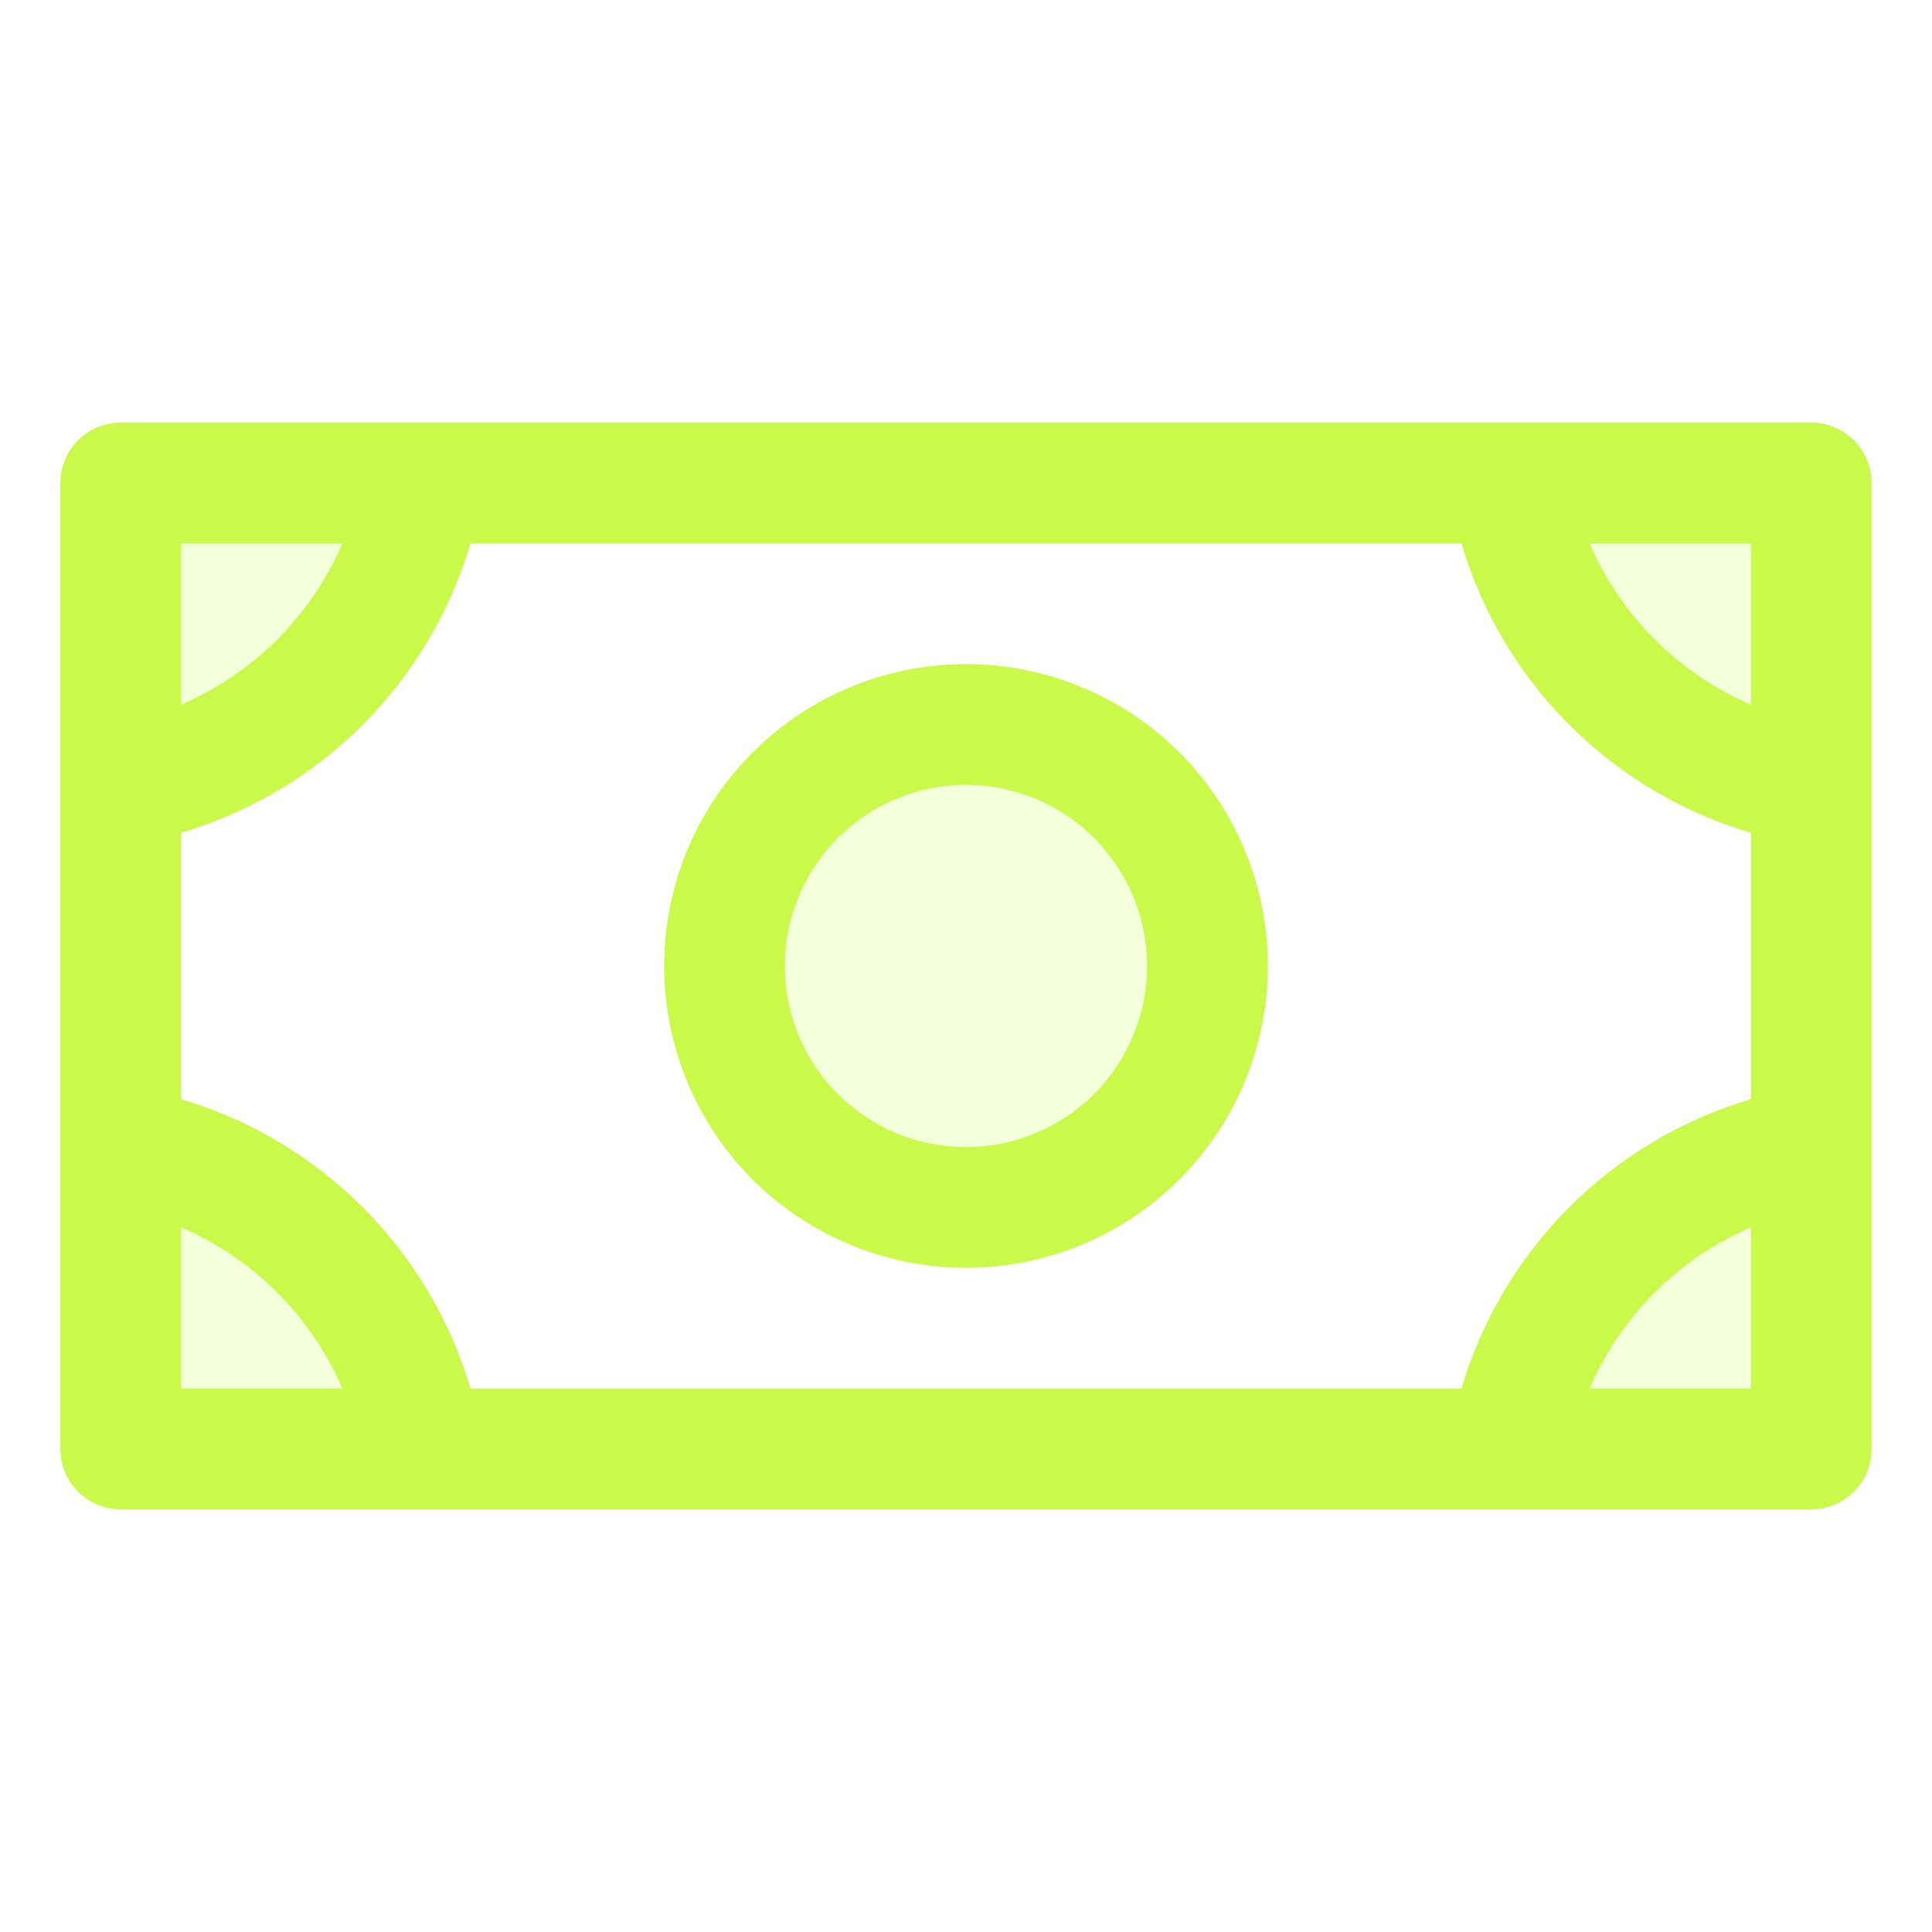 <svg width="30" height="30" viewBox="0 0 30 30" fill="none" xmlns="http://www.w3.org/2000/svg">
<g id="money-duotone 1">
<path id="Vector" opacity="0.2" d="M18.75 15C18.75 15.742 18.53 16.467 18.118 17.083C17.706 17.7 17.12 18.181 16.435 18.465C15.75 18.748 14.996 18.823 14.268 18.678C13.541 18.533 12.873 18.176 12.348 17.652C11.824 17.127 11.467 16.459 11.322 15.732C11.177 15.004 11.252 14.25 11.536 13.565C11.819 12.88 12.3 12.294 12.917 11.882C13.533 11.47 14.258 11.25 15 11.25C15.995 11.25 16.948 11.645 17.652 12.348C18.355 13.052 18.75 14.005 18.75 15ZM23.438 7.5C23.636 8.671 24.194 9.751 25.034 10.591C25.874 11.431 26.954 11.989 28.125 12.188V7.5H23.438ZM23.438 22.5H28.125V17.812C26.954 18.011 25.874 18.569 25.034 19.409C24.194 20.249 23.636 21.329 23.438 22.5ZM1.875 17.812V22.5H6.562C6.364 21.329 5.806 20.249 4.966 19.409C4.126 18.569 3.046 18.011 1.875 17.812ZM1.875 12.188C3.046 11.989 4.126 11.431 4.966 10.591C5.806 9.751 6.364 8.671 6.562 7.5H1.875V12.188Z" fill="#C9FA49"/>
<path id="Vector_2" d="M15 10.312C14.073 10.312 13.167 10.587 12.396 11.102C11.625 11.618 11.024 12.35 10.669 13.206C10.315 14.063 10.222 15.005 10.403 15.915C10.583 16.824 11.03 17.659 11.685 18.315C12.341 18.97 13.176 19.417 14.085 19.597C14.995 19.778 15.937 19.686 16.794 19.331C17.65 18.976 18.382 18.375 18.898 17.604C19.413 16.833 19.688 15.927 19.688 15C19.688 13.757 19.194 12.565 18.315 11.685C17.436 10.806 16.243 10.312 15 10.312ZM15 17.812C14.444 17.812 13.9 17.648 13.438 17.338C12.975 17.029 12.614 16.59 12.402 16.076C12.189 15.562 12.133 14.997 12.242 14.451C12.35 13.906 12.618 13.405 13.011 13.011C13.405 12.618 13.906 12.35 14.451 12.242C14.997 12.133 15.562 12.189 16.076 12.402C16.59 12.614 17.029 12.975 17.338 13.438C17.648 13.9 17.812 14.444 17.812 15C17.812 15.746 17.516 16.461 16.989 16.989C16.461 17.516 15.746 17.812 15 17.812ZM28.125 6.562H1.875C1.626 6.562 1.388 6.661 1.212 6.837C1.036 7.013 0.938 7.251 0.938 7.5V22.5C0.938 22.749 1.036 22.987 1.212 23.163C1.388 23.339 1.626 23.438 1.875 23.438H28.125C28.374 23.438 28.612 23.339 28.788 23.163C28.964 22.987 29.062 22.749 29.062 22.5V7.5C29.062 7.251 28.964 7.013 28.788 6.837C28.612 6.661 28.374 6.562 28.125 6.562ZM2.812 8.438H5.317C4.833 9.562 3.937 10.458 2.812 10.942V8.438ZM2.812 21.562V19.058C3.937 19.542 4.833 20.438 5.317 21.562H2.812ZM27.188 21.562H24.683C25.167 20.438 26.063 19.542 27.188 19.058V21.562ZM27.188 17.068C26.123 17.383 25.154 17.959 24.369 18.744C23.584 19.529 23.008 20.498 22.693 21.562H7.307C6.992 20.498 6.416 19.529 5.631 18.744C4.846 17.959 3.877 17.383 2.812 17.068V12.932C3.877 12.617 4.846 12.041 5.631 11.256C6.416 10.471 6.992 9.502 7.307 8.438H22.693C23.008 9.502 23.584 10.471 24.369 11.256C25.154 12.041 26.123 12.617 27.188 12.932V17.068ZM27.188 10.942C26.063 10.458 25.167 9.562 24.683 8.438H27.188V10.942Z" fill="#C9FA49"/>
</g>
</svg>
